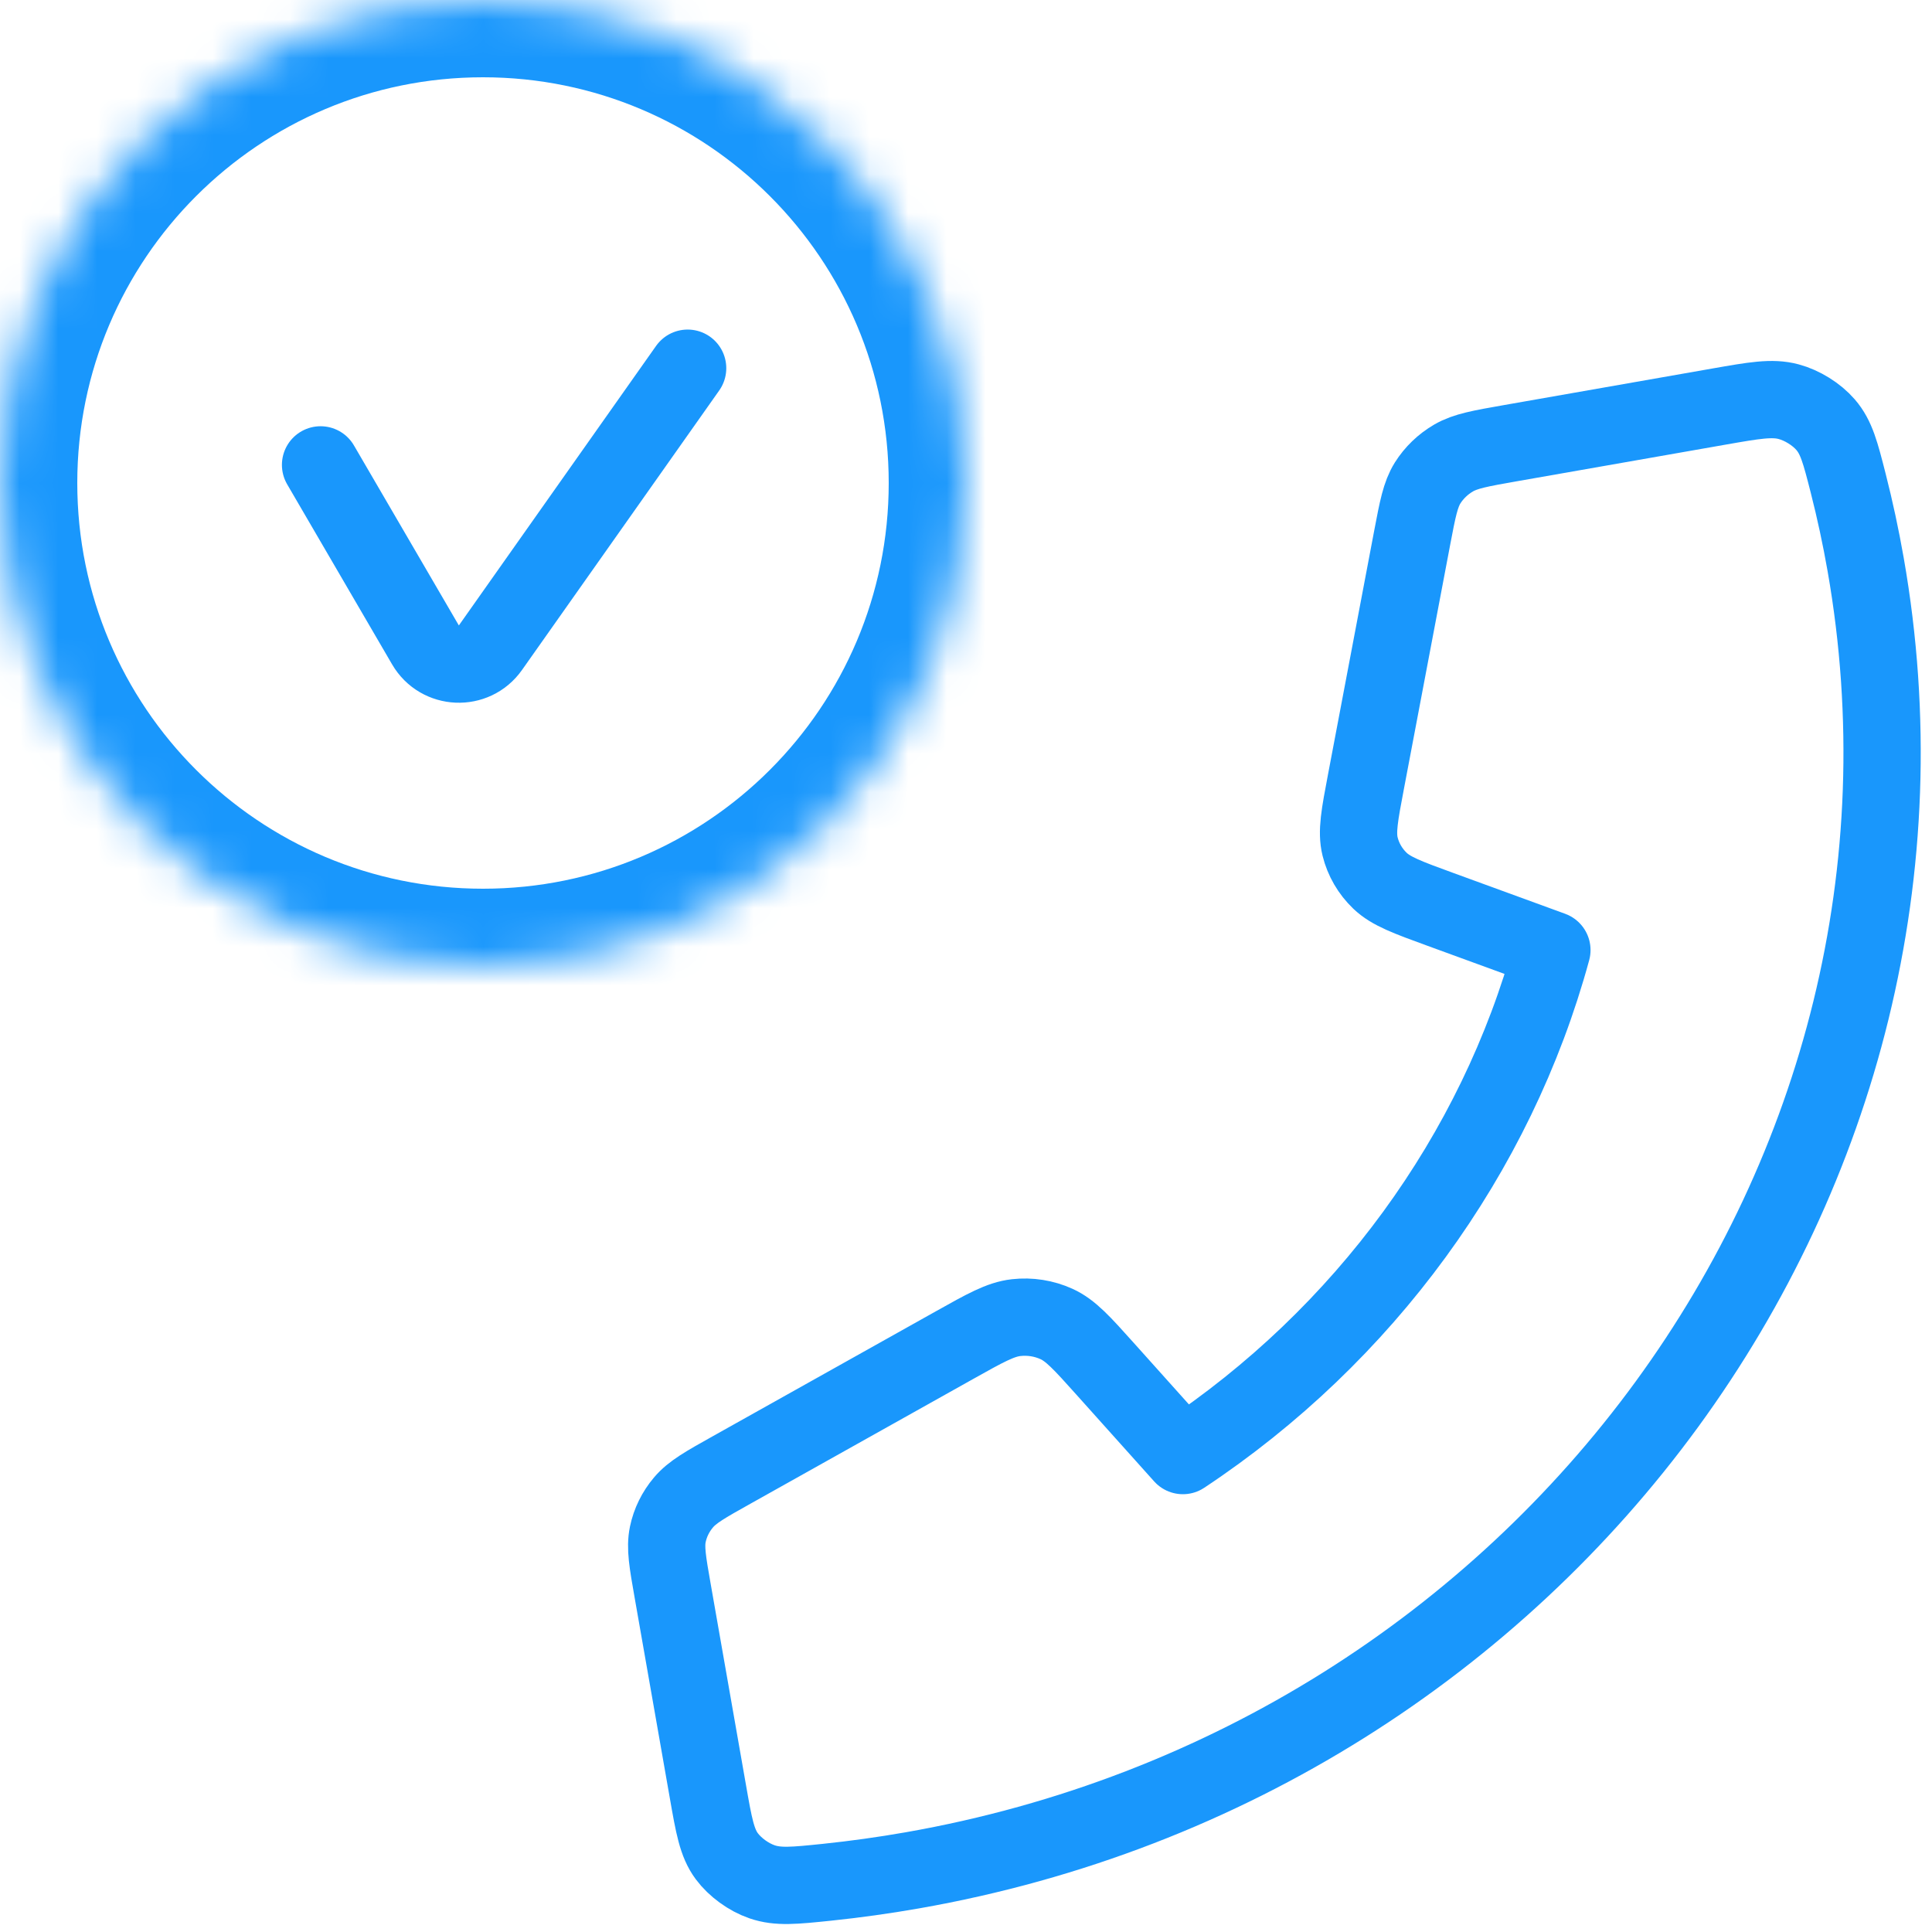 <svg width="50" height="50" viewBox="0 0 50 50" fill="none" xmlns="http://www.w3.org/2000/svg">
<g clip-path="url(#clip0_1258_4178)">
<mask id="path-1-inside-1_1258_4178" fill="white">
<path d="M0 12.5C0 5.596 5.596 0 12.5 0V0C19.404 0 25 5.596 25 12.5V12.5C25 19.404 19.404 25 12.5 25V25C5.596 25 0 19.404 0 12.5V12.5Z"/>
</mask>
<path d="M12.5 23C6.701 23 2 18.299 2 12.5H-2C-2 20.508 4.492 27 12.5 27V23ZM23 12.5C23 18.299 18.299 23 12.5 23V27C20.508 27 27 20.508 27 12.5H23ZM12.5 2C18.299 2 23 6.701 23 12.5H27C27 4.492 20.508 -2 12.5 -2V2ZM12.5 -2C4.492 -2 -2 4.492 -2 12.5H2C2 6.701 6.701 2 12.5 2V-2Z" fill="#1997FC" mask="url(#path-1-inside-1_1258_4178)"/>
<path d="M8.296 12.031L11.011 16.69C11.378 17.32 12.273 17.358 12.692 16.763L17.796 9.529" stroke="#1997FC" stroke-width="2" stroke-linecap="round"/>
<path d="M23.613 48.404C40.008 45.527 51.053 30.397 48.283 14.609C48.158 13.897 48.007 13.195 47.831 12.505C47.629 11.714 47.528 11.318 47.246 10.991C47.012 10.72 46.641 10.489 46.288 10.395C45.861 10.281 45.401 10.362 44.482 10.523L39.086 11.47C38.313 11.606 37.926 11.674 37.617 11.854C37.343 12.014 37.113 12.236 36.947 12.499C36.76 12.798 36.689 13.172 36.547 13.918L35.352 20.224C35.187 21.092 35.105 21.526 35.199 21.908C35.282 22.244 35.46 22.551 35.714 22.794C36.001 23.068 36.426 23.224 37.276 23.534L40.163 24.588C38.722 29.879 35.298 34.564 30.613 37.67L28.598 35.422C28.005 34.761 27.708 34.43 27.341 34.264C27.017 34.117 26.656 34.06 26.299 34.1C25.893 34.145 25.496 34.368 24.703 34.812L18.939 38.04C18.256 38.422 17.915 38.613 17.687 38.885C17.485 39.124 17.346 39.407 17.283 39.709C17.212 40.05 17.277 40.423 17.408 41.167L18.32 46.363C18.475 47.249 18.553 47.692 18.809 48.038C19.022 48.325 19.374 48.581 19.719 48.7C20.135 48.844 20.557 48.8 21.401 48.713C22.136 48.636 22.873 48.534 23.613 48.404Z" stroke="#1997FC" stroke-width="2" stroke-linecap="round" stroke-linejoin="round"/>
</g>
<defs>
<clipPath id="clip0_1258_4178">
<rect width="50" height="50" fill="white"/>
</clipPath>
</defs>
</svg>
